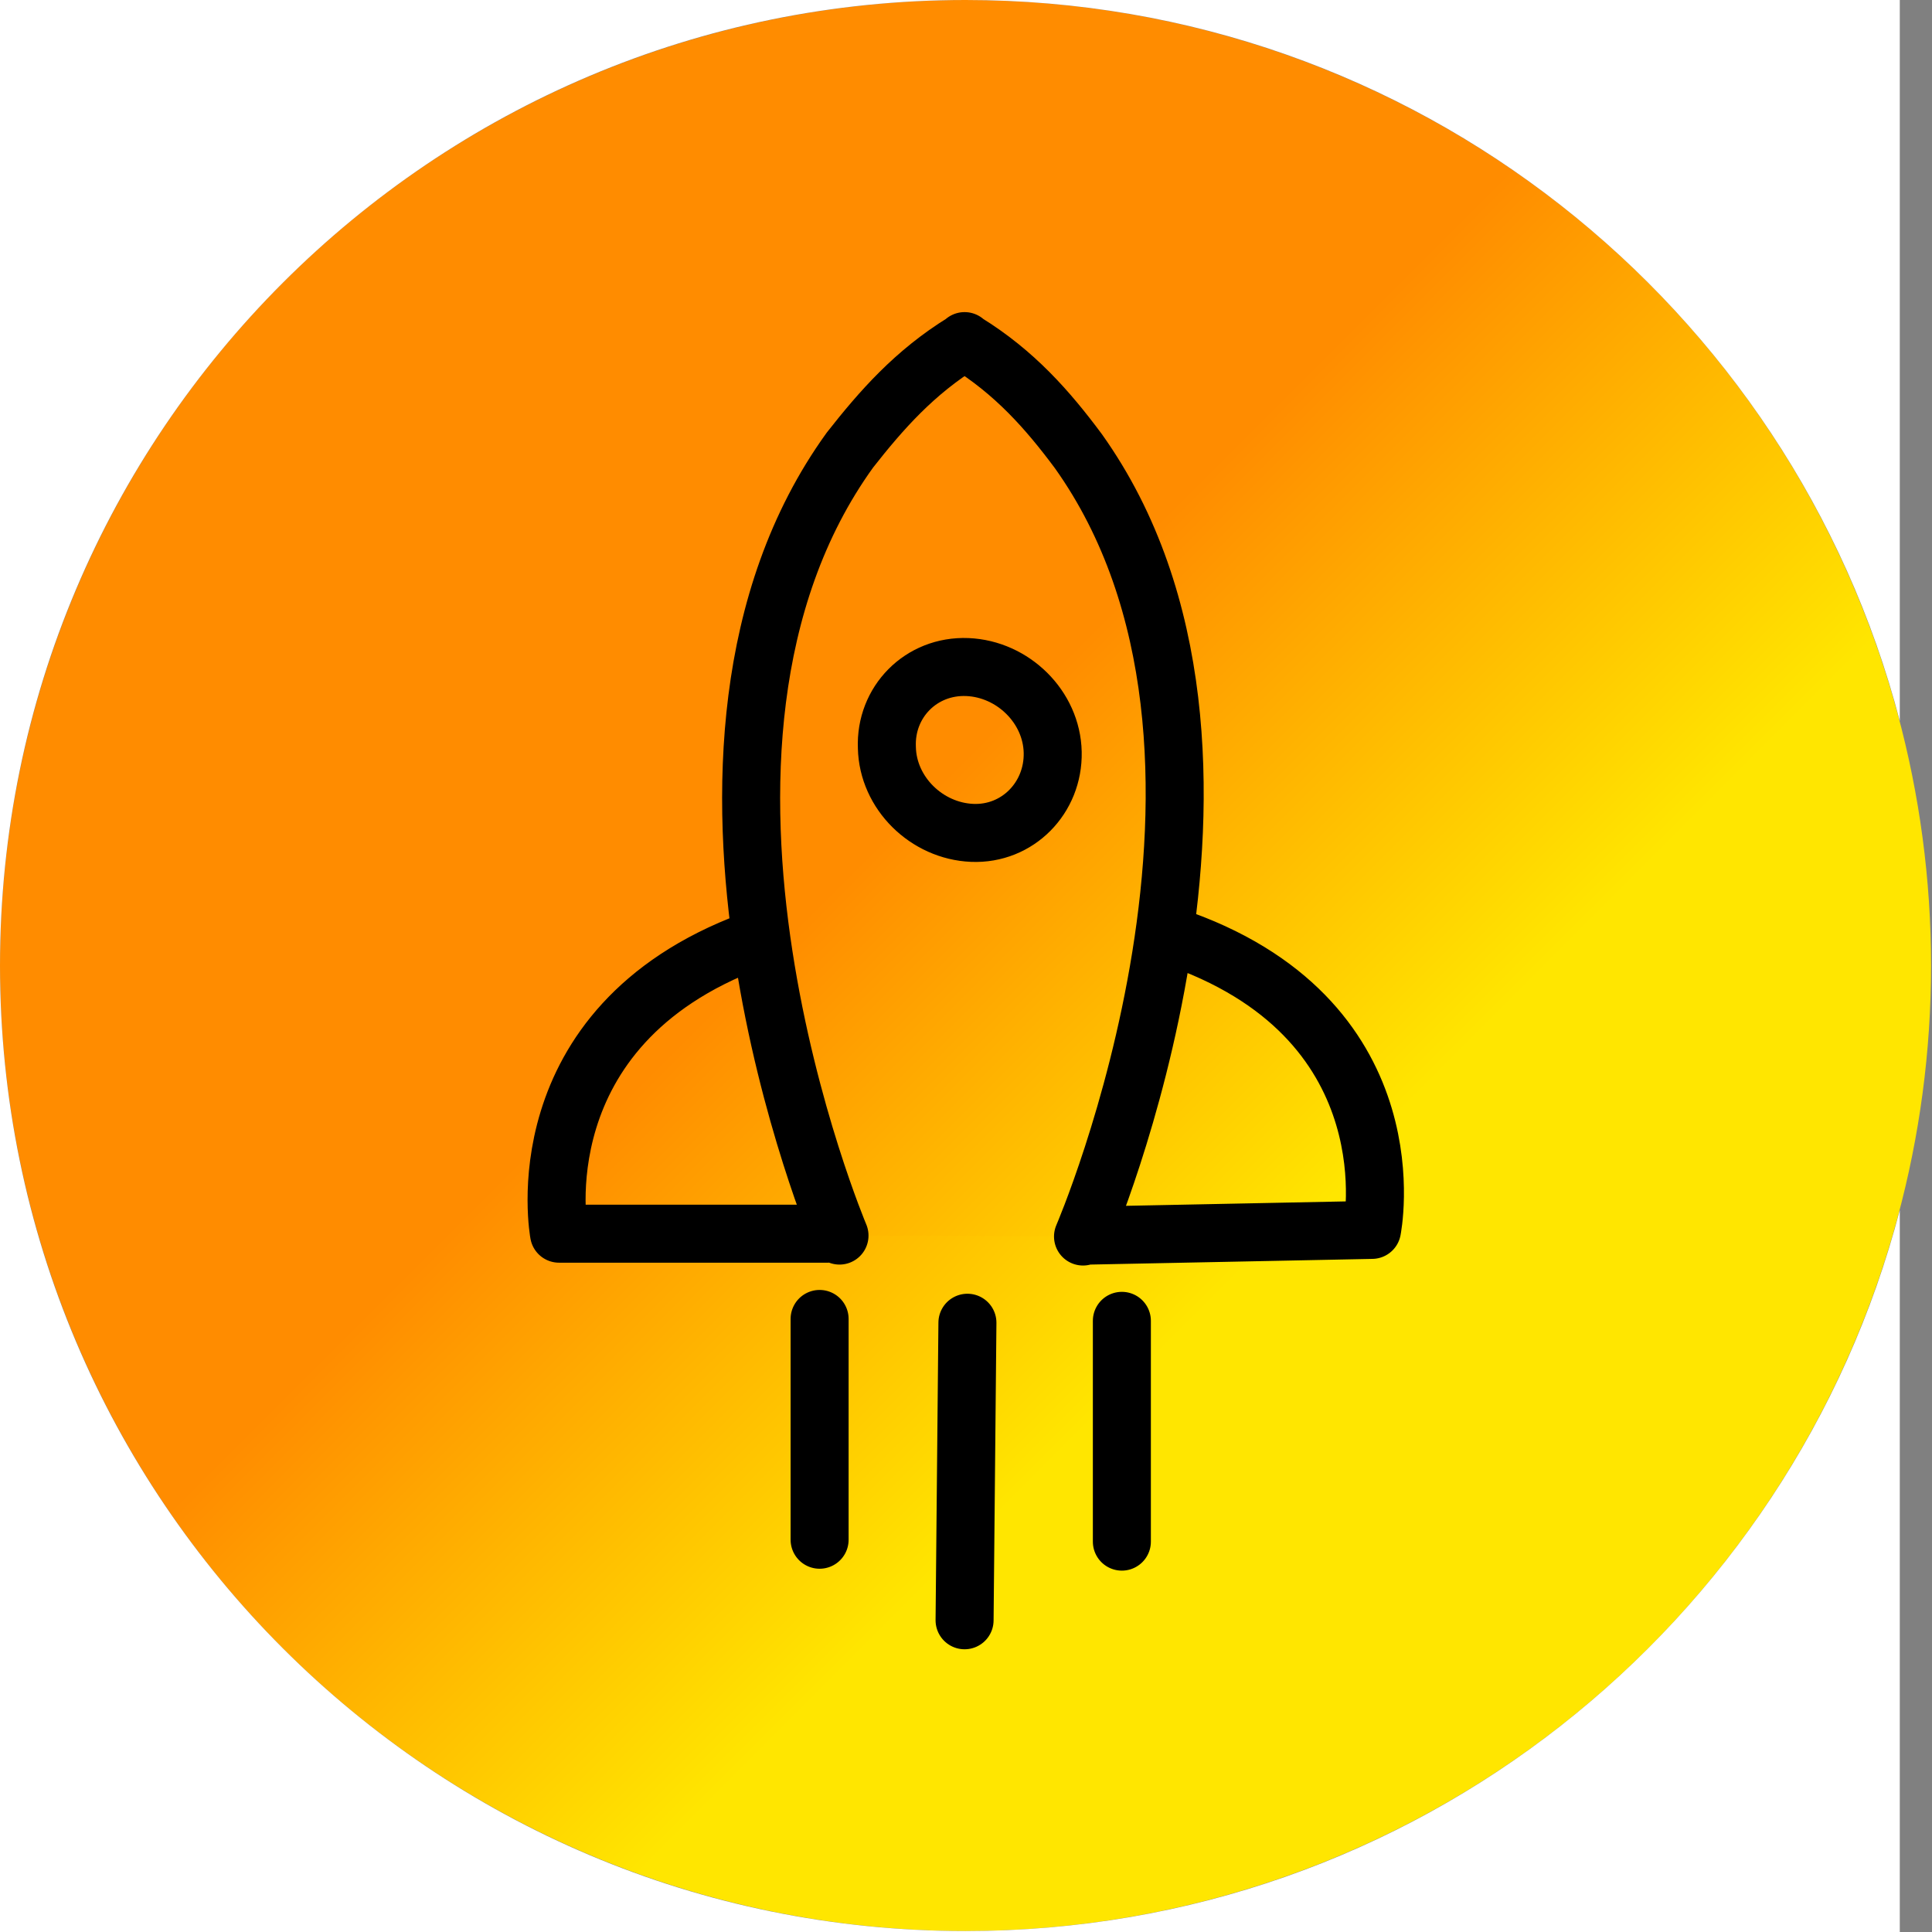 <svg id="picto-anim-rocket-01" xmlns="http://www.w3.org/2000/svg" xmlns:xlink="http://www.w3.org/1999/xlink" viewBox="0 0 203.9 203.9" shape-rendering="geometricPrecision" text-rendering="geometricPrecision">
<rect x="0" y="0" width="203.9" height="203.9" fill="#808080" stroke="none"/>
<style><![CDATA[
#picto-anim-rocket-01-u-cloud_right-2_to {animation: picto-anim-rocket-01-u-cloud_right-2_to__to 5000ms linear infinite normal forwards}@keyframes picto-anim-rocket-01-u-cloud_right-2_to__to { 0% {transform: translate(165.268px,-16.493px)} 66.667% {transform: translate(165.268px,-16.493px)} 100% {transform: translate(165.268px,211.383px)}} #picto-anim-rocket-01-u-cloud_right-1_to {animation: picto-anim-rocket-01-u-cloud_right-1_to__to 5000ms linear infinite normal forwards}@keyframes picto-anim-rocket-01-u-cloud_right-1_to__to { 0% {transform: translate(165.268px,-16.493px)} 33.333% {transform: translate(165.268px,-16.493px)} 66.667% {transform: translate(165.268px,211.383px)} 100% {transform: translate(165.268px,211.383px)}} #picto-anim-rocket-01-u-cloud_left-2_to {animation: picto-anim-rocket-01-u-cloud_left-2_to__to 5000ms linear infinite normal forwards}@keyframes picto-anim-rocket-01-u-cloud_left-2_to__to { 0% {transform: translate(49.624px,-31.259px)} 46.667% {transform: translate(49.624px,-31.259px)} 80% {transform: translate(49.624px,226.496px)} 100% {transform: translate(49.624px,226.496px)}} #picto-anim-rocket-01-u-cloud_left-1_to {animation: picto-anim-rocket-01-u-cloud_left-1_to__to 5000ms linear infinite normal forwards}@keyframes picto-anim-rocket-01-u-cloud_left-1_to__to { 0% {transform: translate(49.624px,-31.259px)} 33.333% {transform: translate(49.624px,226.496px)} 100% {transform: translate(49.624px,226.496px)}} #picto-anim-rocket-01-u-propulsion_to {animation: picto-anim-rocket-01-u-propulsion_to__to 5000ms linear infinite normal forwards}@keyframes picto-anim-rocket-01-u-propulsion_to__to { 0% {transform: translate(102.45px,139.2px)} 40% {transform: translate(102.45px,124px)} 73.333% {transform: translate(102.45px,139.9px)} 86.667% {transform: translate(102.45px,147.46px)} 100% {transform: translate(102.45px,139.9px)}} #picto-anim-rocket-01-u-propulsion_ts {animation: picto-anim-rocket-01-u-propulsion_ts__ts 5000ms linear infinite normal forwards}@keyframes picto-anim-rocket-01-u-propulsion_ts__ts { 0% {transform: scale(1,1)} 10% {transform: scale(1,0.5)} 20% {transform: scale(1,1)} 30% {transform: scale(1,0.5)} 40% {transform: scale(1,1)} 50% {transform: scale(1,0.5)} 60% {transform: scale(1,1)} 70% {transform: scale(1,0.5)} 80% {transform: scale(1,1)} 90% {transform: scale(1,0.5)} 100% {transform: scale(1,1)}} #picto-anim-rocket-01-u-rocket_to {animation: picto-anim-rocket-01-u-rocket_to__to 5000ms linear infinite normal forwards}@keyframes picto-anim-rocket-01-u-rocket_to__to { 0% {transform: translate(101.925px,83.25px)} 40% {transform: translate(101.925px,67.655px)} 73.333% {transform: translate(101.925px,83.854px)} 86.667% {transform: translate(101.925px,91.95px)} 100% {transform: translate(101.925px,83.25px)}}
]]></style>
<defs><linearGradient id="picto-anim-rocket-01-s-circle1-fill" x1="-72.042" y1="-72.042" x2="72.125" y2="72.125" spreadMethod="pad" gradientUnits="userSpaceOnUse" gradientTransform="translate(0 0)"><stop id="picto-anim-rocket-01-s-circle1-fill-0" offset="40.74%" stop-color="#ff8c00"/><stop id="picto-anim-rocket-01-s-circle1-fill-1" offset="71.3%" stop-color="#ffe600"/></linearGradient><linearGradient id="picto-anim-rocket-01-u-rocket-fill" x1="67.179" y1="69.166" x2="136.33" y2="138.317" spreadMethod="pad" gradientUnits="userSpaceOnUse" gradientTransform="translate(0 0)"><stop id="picto-anim-rocket-01-u-rocket-fill-0" offset="32.87%" stop-color="#ff8c00"/><stop id="picto-anim-rocket-01-u-rocket-fill-1" offset="94.44%" stop-color="#ffe600"/></linearGradient></defs><circle id="picto-anim-rocket-01-s-circle1" r="101.9" transform="translate(101.9 101.9)" fill="url(#picto-anim-rocket-01-s-circle1-fill)"/><g id="picto-anim-rocket-01-u-cloud_right-2_to" transform="translate(165.268,-16.493)"><path id="picto-anim-rocket-01-u-cloud_right-2" d="M186.9,109.9c-1.1-12-11.5-21-23.5-19.9-8.3.7-15.3,5.9-18.5,13.5-10.1,2-16.5,11.7-14.5,21.7c1.6,8.6,9.2,14.5,18,14.7v0v0h36.8c8.4,0,15.1-6.6,15.3-15.1.1-7.6-5.8-14-13.6-14.9Zm-38.8,26.7c-8.1-.4-14.9-6.8-14.9-15.1c0-7.5,5.6-13.8,12.9-14.9.7,0,1.3-.5,1.4-1.1c3.4-9.7,13.8-14.7,23.5-11.3c7.4,2.5,12.4,9.5,12.4,17.4c0,.9.7,1.6,1.6,1.6c6.5,0,11.7,5.2,11.7,11.7s-5.2,11.7-11.7,11.7" transform="translate(-165.268,-114.904)"/></g><g id="picto-anim-rocket-01-u-cloud_right-1_to" transform="translate(165.268,-16.493)"><path id="picto-anim-rocket-01-u-cloud_right-1" d="M186.9,109.9c-1.1-12-11.5-21-23.5-19.9-8.3.7-15.3,5.9-18.5,13.5-10.1,2-16.5,11.7-14.5,21.7c1.6,8.6,9.2,14.5,18,14.7v0v0h36.8c8.4,0,15.1-6.6,15.3-15.1.1-7.6-5.8-14-13.6-14.9Zm-38.8,26.7c-8.1-.4-14.9-6.8-14.9-15.1c0-7.5,5.6-13.8,12.9-14.9.7,0,1.3-.5,1.4-1.1c3.4-9.7,13.8-14.7,23.5-11.3c7.4,2.5,12.4,9.5,12.4,17.4c0,.9.7,1.6,1.6,1.6c6.5,0,11.7,5.2,11.7,11.7s-5.2,11.7-11.7,11.7" transform="translate(-165.268,-114.904)"/></g><g id="picto-anim-rocket-01-u-cloud_left-2_to" transform="translate(49.624,-31.259)"><path id="picto-anim-rocket-01-u-cloud_left-2" d="M76.7,69.6C75.4,54.5,62.3,43.3,47.3,44.7c-10.3.9-19.1,7.4-23.1,16.8C11.6,64,3.5,76.1,6,88.7c2,10.8,11.5,18.2,22.5,18.4v0v0h46.1c10.6,0,18.9-8.3,19.1-18.9.1-9.4-7.3-17.5-17-18.6ZM28.2,103.1c-10.1-.4-18.6-8.5-18.6-18.9c0-9.4,7-17.3,16.2-18.6.9,0,1.6-.7,1.8-1.3C31.8,52.1,44.8,45.8,57,50c9.2,3.1,15.5,11.9,15.5,21.8c0,1.1.9,2,2,2c8.1,0,14.6,6.5,14.6,14.6s-6.5,14.6-14.6,14.6" transform="translate(-49.624,-75.841)"/></g><g id="picto-anim-rocket-01-u-cloud_left-1_to" transform="translate(49.624,-31.259)"><path id="picto-anim-rocket-01-u-cloud_left-1" d="M76.7,69.6C75.4,54.5,62.3,43.3,47.3,44.7c-10.3.9-19.1,7.4-23.1,16.8C11.6,64,3.5,76.1,6,88.7c2,10.8,11.5,18.2,22.5,18.4v0v0h46.1c10.6,0,18.9-8.3,19.1-18.9.1-9.4-7.3-17.5-17-18.6ZM28.2,103.1c-10.1-.4-18.6-8.5-18.6-18.9c0-9.4,7-17.3,16.2-18.6.9,0,1.6-.7,1.8-1.3C31.8,52.1,44.8,45.8,57,50c9.2,3.1,15.5,11.9,15.5,21.8c0,1.1.9,2,2,2c8.1,0,14.6,6.5,14.6,14.6s-6.5,14.6-14.6,14.6" transform="translate(-49.624,-75.841)"/></g><g id="picto-anim-rocket-01-u-propulsion_to" transform="translate(102.45,139.2)"><g id="picto-anim-rocket-01-u-propulsion_ts" transform="scale(1,1)"><path id="picto-anim-rocket-01-u-propulsion" d="M118.4,139.4v23.3m-16.3-23.1l-.3,31.4M86.5,139.2v23.3" transform="translate(-102.45,-139.2)" fill="none" stroke="#000" stroke-width="6.123" stroke-linecap="round" stroke-linejoin="round" stroke-miterlimit="10"/></g></g><g id="picto-anim-rocket-01-u-rocket_to" transform="translate(101.925,83.25)"><path id="picto-anim-rocket-01-u-rocket" d="M115,130.4l29.8-.6c0,0,4.4-21.7-20-30.6m-37.4,31h-28.4c0,0-4.1-21.8,20.3-30.9M93.6,78.9c.1,4.8,4.2,8.8,9,9s8.6-3.7,8.5-8.5-4.2-8.8-9-9c-4.9-.2-8.7,3.7-8.5,8.5v0Zm20.7,51.6c0,0,22.1-51.2-.5-82.9v0c-3.2-4.3-6.7-8.3-11.9-11.5-.1-.1-.1-.1-.1-.1v0v0c-.1.1-.1.1-.1.1-5.2,3.2-8.7,7.2-12,11.4v0c-22.8,31.6-1.1,82.9-1.1,82.9" transform="translate(-101.925,-83.25)" fill="url(#picto-anim-rocket-01-u-rocket-fill)" stroke="#000" stroke-width="6.123" stroke-linecap="round" stroke-linejoin="round" stroke-miterlimit="10"/></g><path id="picto-anim-rocket-01-s-path1" d="M0,203.9L0,0h200.501v76.084C189.071,32.307,149.258,0,101.9,0C45.622,0,0,45.622,0,101.9s45.622,101.9,101.9,101.9c47.358,0,87.171-32.307,98.601-76.084v76.184L0,203.9Z" fill="#fff" stroke-width="0"/></svg>
